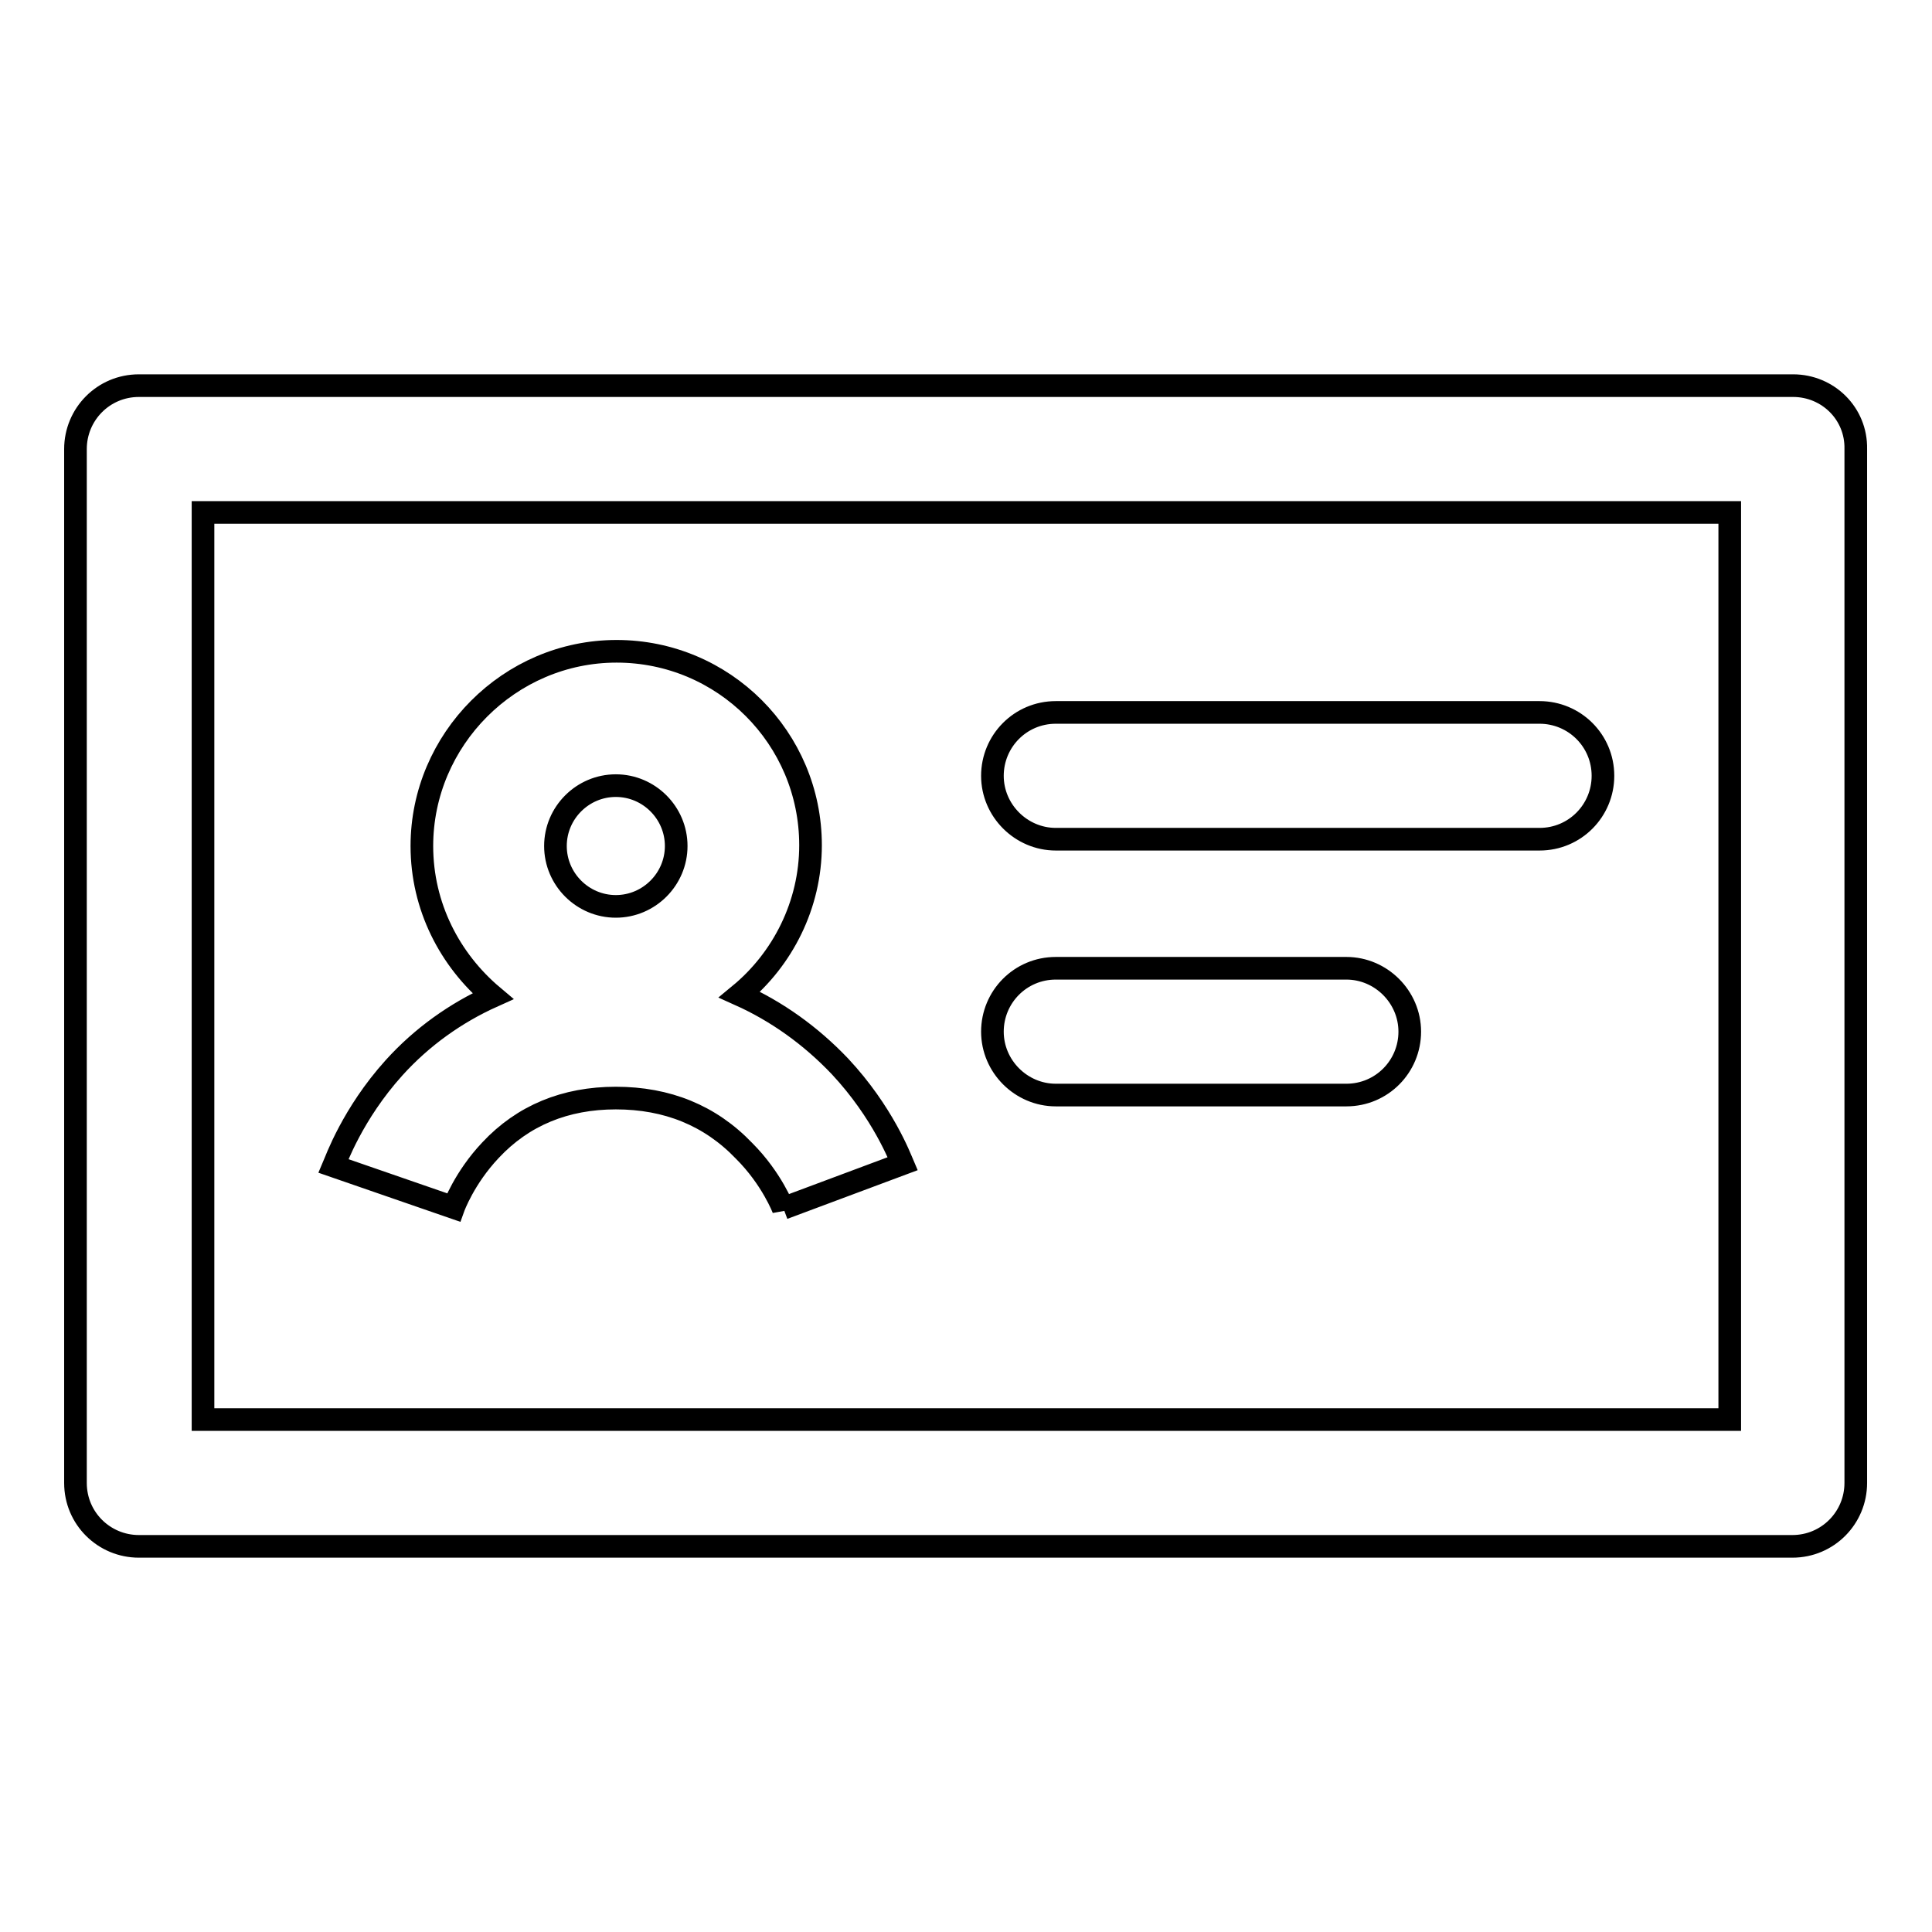 <?xml version="1.0" encoding="utf-8"?>
<!-- Svg Vector Icons : http://www.onlinewebfonts.com/icon -->
<!DOCTYPE svg PUBLIC "-//W3C//DTD SVG 1.1//EN" "http://www.w3.org/Graphics/SVG/1.1/DTD/svg11.dtd">
<svg version="1.1" xmlns="http://www.w3.org/2000/svg" xmlns:xlink="http://www.w3.org/1999/xlink" x="0px" y="0px" viewBox="0 0 256 256" enable-background="new 0 0 256 256" xml:space="preserve">
<g> <path stroke-width="3" fill-opacity="0" stroke="#000000"  d="M237.6,51.1H18.4c-4.7,0-8.4,3.8-8.4,8.4v137c0,4.7,3.8,8.4,8.4,8.4h219.1c4.7,0,8.4-3.8,8.4-8.4v-137 C246,54.8,242.2,51.1,237.6,51.1z M229.1,188.1H26.9V67.9h202.3V188.1z"/> <path stroke-width="3" fill-opacity="0" stroke="#000000"  d="M60.1,160c0,0,1.4-3.9,4.9-7.6c4.3-4.6,9.9-6.9,16.6-6.9c6.8,0,12.5,2.3,17,7c3.7,3.7,5.2,7.7,5.2,7.7 l0-0.1l15.8-5.9c-0.3-0.7-2.6-6.8-8.3-12.9c-3.9-4.1-8.4-7.3-13.3-9.5c5.7-4.7,9.4-11.9,9.4-19.8c0-14.2-11.5-25.7-25.7-25.7 S55.9,98,55.9,112.1c0,8,3.7,15.1,9.4,19.9c-4.9,2.2-9.4,5.4-13.1,9.5c-5.5,6.1-7.7,12.3-8,13L60.1,160L60.1,160z M81.6,104.1 c4.4,0,8,3.6,8,8s-3.6,8-8,8c-4.4,0-8-3.6-8-8S77.2,104.1,81.6,104.1z M139.9,111.2H204c4.7,0,8.4-3.8,8.4-8.4 c0-4.7-3.8-8.4-8.4-8.4h-64.1c-4.7,0-8.4,3.8-8.4,8.4C131.5,107.4,135.3,111.2,139.9,111.2z M139.9,145.1h38.5 c4.7,0,8.4-3.8,8.4-8.4s-3.8-8.4-8.4-8.4h-38.5c-4.7,0-8.4,3.8-8.4,8.4S135.3,145.1,139.9,145.1z"/></g>
</svg>
